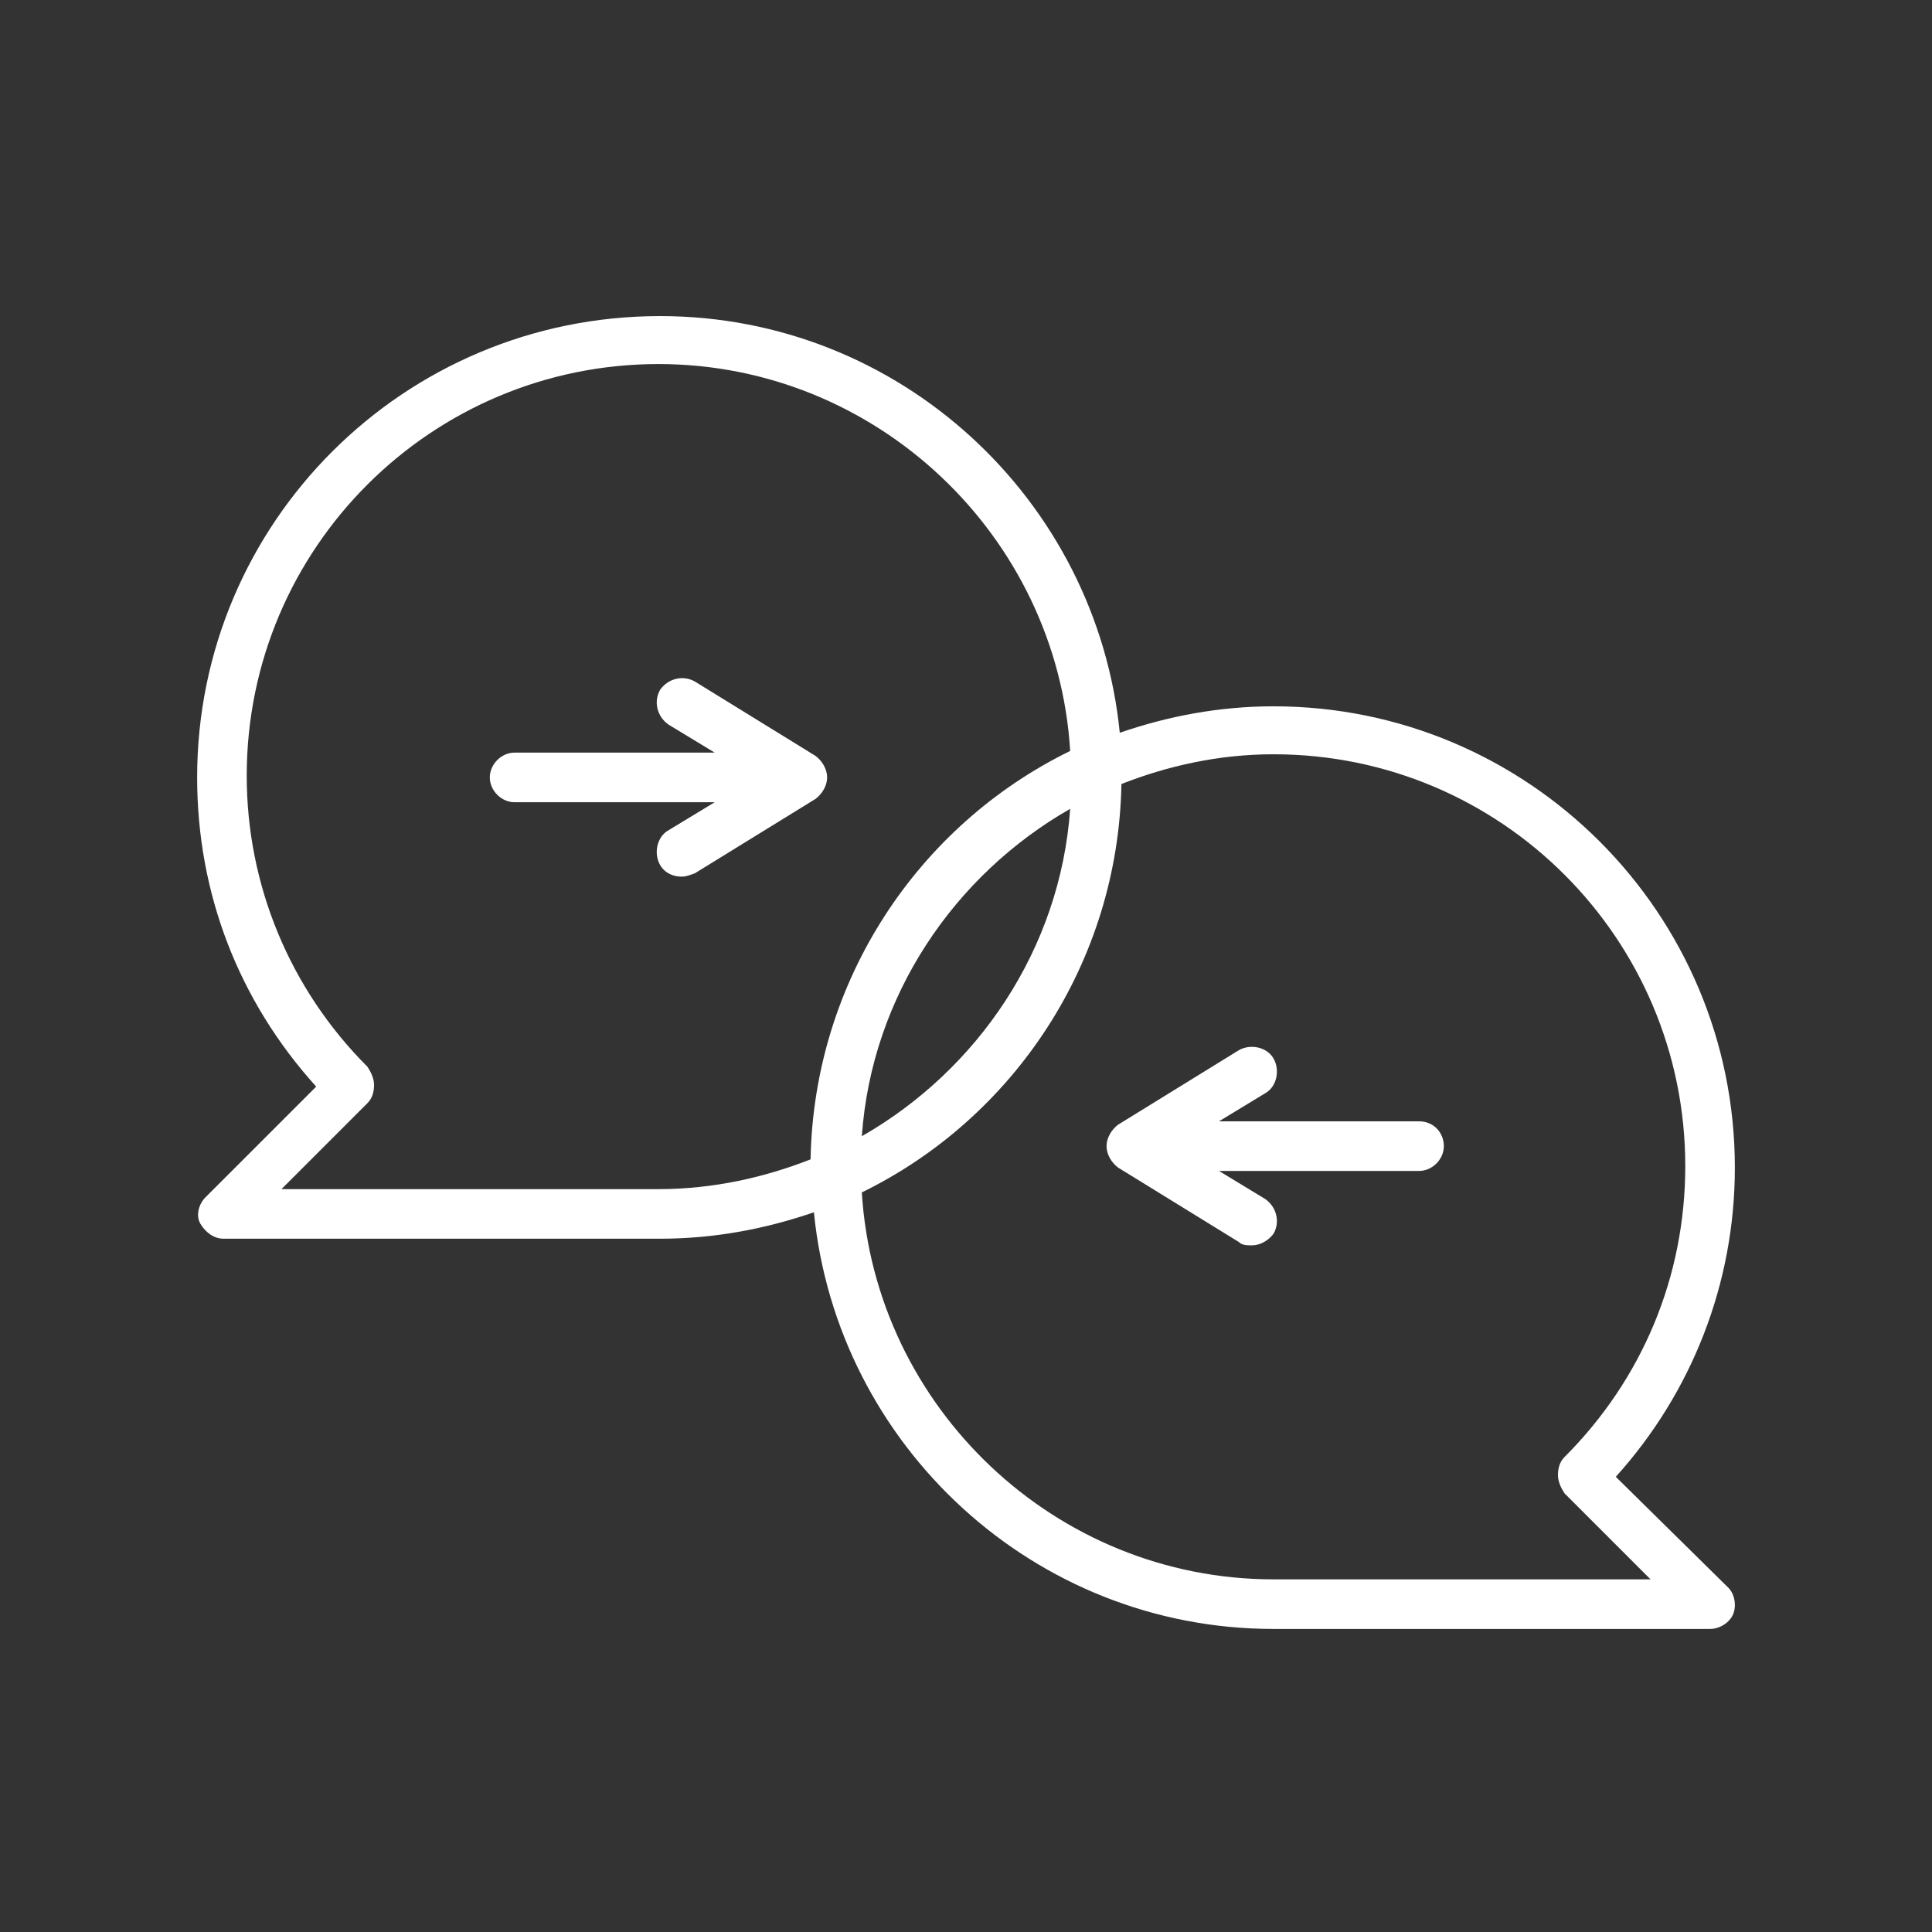 <svg width="51" height="51" viewBox="0 0 51 51" fill="none" xmlns="http://www.w3.org/2000/svg">
<rect x="0" y="0" width="51" height="51" fill="#333333" stroke="none"/>
<path d="M42.653 38.984C44.661 36.758 45.796 33.878 45.796 30.822C45.796 24.101 40.34 18.645 33.618 18.645C32.178 18.645 30.825 18.907 29.559 19.343C28.948 13.189 23.754 8.344 17.425 8.344C10.66 8.344 5.204 13.8 5.204 20.522C5.204 23.577 6.295 26.414 8.347 28.684L5.422 31.608C5.248 31.783 5.16 32.088 5.291 32.306C5.422 32.525 5.641 32.699 5.902 32.699H17.425C18.866 32.699 20.219 32.437 21.485 32.001C22.096 38.155 27.29 43 33.618 43H45.141C45.403 43 45.665 42.825 45.752 42.607C45.84 42.389 45.796 42.083 45.621 41.909L42.653 38.984ZM7.43 31.39L9.7 29.12C9.831 28.989 9.874 28.815 9.874 28.64C9.874 28.465 9.787 28.291 9.7 28.16C7.648 26.108 6.513 23.359 6.513 20.478C6.513 14.455 11.402 9.61 17.382 9.61C23.143 9.61 27.901 14.149 28.25 19.823C24.234 21.787 21.485 25.89 21.397 30.604C20.175 31.084 18.822 31.39 17.382 31.39H7.43ZM28.25 21.351C27.988 25.061 25.805 28.247 22.75 29.993C23.012 26.283 25.195 23.097 28.25 21.351ZM33.618 41.691C27.857 41.691 23.099 37.151 22.75 31.477C26.766 29.513 29.516 25.41 29.603 20.696C30.825 20.216 32.178 19.911 33.618 19.911C39.642 19.911 44.487 24.799 44.487 30.779C44.487 33.703 43.352 36.409 41.3 38.461C41.169 38.592 41.126 38.766 41.126 38.941C41.126 39.115 41.213 39.29 41.3 39.421L43.57 41.691H33.618Z" fill="white"/>
<path d="M37.459 29.6H32.178L33.4 28.858C33.706 28.684 33.793 28.247 33.618 27.942C33.444 27.636 33.007 27.549 32.702 27.723L29.516 29.688C29.341 29.819 29.21 30.037 29.21 30.255C29.21 30.473 29.341 30.692 29.516 30.822L32.702 32.786C32.789 32.874 32.92 32.874 33.051 32.874C33.269 32.874 33.487 32.743 33.618 32.568C33.793 32.263 33.706 31.87 33.4 31.652L32.178 30.91H37.459C37.809 30.91 38.114 30.604 38.114 30.255C38.114 29.906 37.852 29.6 37.459 29.6Z" fill="white"/>
<path d="M21.528 21.089C21.703 20.958 21.834 20.74 21.834 20.522C21.834 20.303 21.703 20.085 21.528 19.954L18.342 17.99C18.036 17.816 17.643 17.903 17.425 18.209C17.251 18.514 17.338 18.907 17.643 19.125L18.866 19.867H13.584C13.235 19.867 12.93 20.173 12.93 20.522C12.93 20.871 13.235 21.177 13.584 21.177H18.866L17.643 21.919C17.338 22.093 17.251 22.529 17.425 22.835C17.556 23.053 17.774 23.141 17.993 23.141C18.124 23.141 18.211 23.097 18.342 23.053L21.528 21.089Z" fill="white"/>
</svg>
